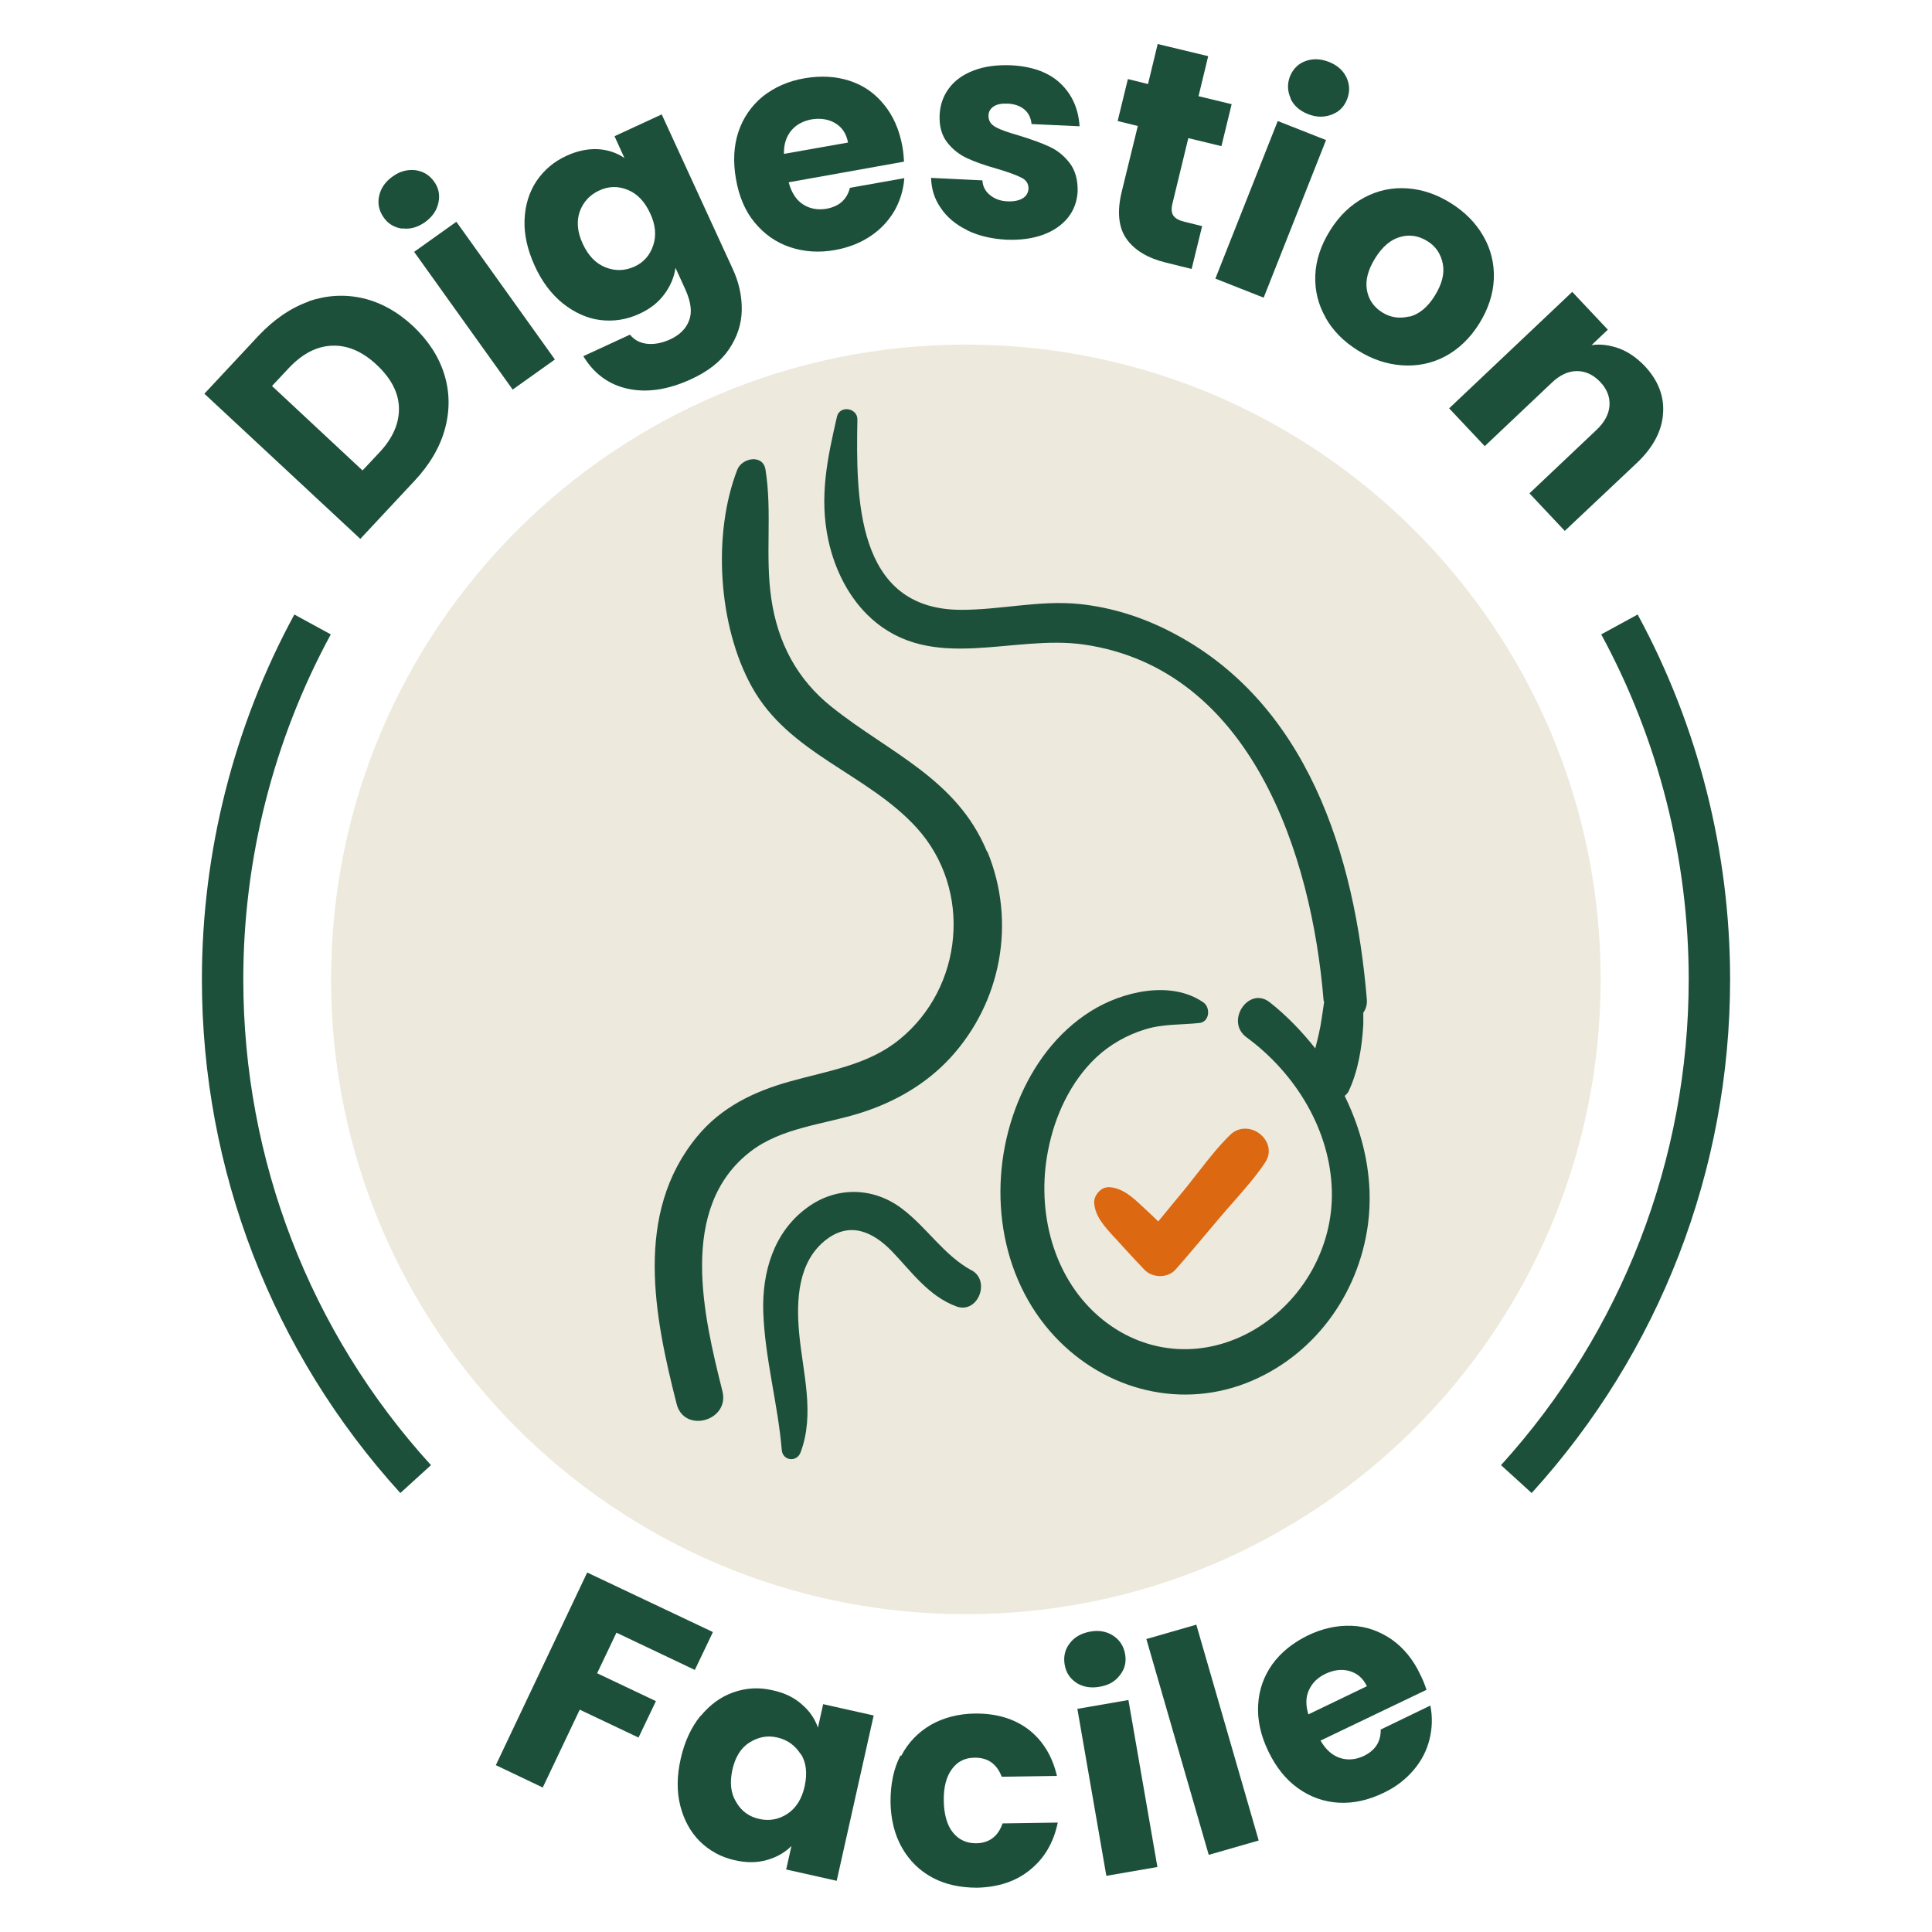 <svg width="70" height="70" viewBox="0 0 70 70" fill="none" xmlns="http://www.w3.org/2000/svg">
<g clip-path="url(#clip0_1085_21898)">
<path d="M34.995 58.485C47.697 58.485 57.995 48.187 57.995 35.485C57.995 22.782 47.697 12.485 34.995 12.485C22.292 12.485 11.995 22.782 11.995 35.485C11.995 48.187 22.292 58.485 34.995 58.485Z" fill="#EDE9DC"/>
<path d="M55.495 54.095L54.385 53.085C58.765 48.255 61.185 42.005 61.185 35.485C61.185 31.115 60.085 26.795 58.015 22.985L59.335 22.265C61.525 26.295 62.685 30.865 62.685 35.485C62.685 42.385 60.135 48.995 55.495 54.095Z" fill="#1D503B"/>
<path d="M14.505 54.095C9.865 48.995 7.315 42.385 7.315 35.485C7.315 30.865 8.475 26.295 10.665 22.265L11.985 22.985C9.915 26.795 8.815 31.115 8.815 35.485C8.815 42.015 11.225 48.265 15.615 53.085L14.505 54.095Z" fill="#1D503B"/>
<path d="M25.825 59.145L25.175 60.505L22.335 59.155L21.635 60.625L23.765 61.635L23.135 62.955L21.005 61.945L19.665 64.765L17.965 63.955L21.275 56.975L25.815 59.125L25.825 59.145Z" fill="#1D503B"/>
<path d="M25.385 62.175C25.725 61.765 26.115 61.475 26.575 61.315C27.035 61.155 27.505 61.125 28.005 61.245C28.425 61.335 28.775 61.505 29.055 61.755C29.335 61.995 29.525 62.275 29.635 62.595L29.825 61.745L31.655 62.155L30.315 68.145L28.485 67.735L28.675 66.885C28.435 67.125 28.135 67.295 27.775 67.395C27.415 67.495 27.025 67.495 26.605 67.395C26.115 67.285 25.705 67.055 25.355 66.715C25.015 66.375 24.775 65.935 24.645 65.415C24.515 64.895 24.525 64.325 24.665 63.715C24.805 63.095 25.045 62.585 25.375 62.175H25.385ZM29.015 63.565C28.815 63.245 28.545 63.045 28.175 62.955C27.805 62.865 27.475 62.935 27.155 63.135C26.835 63.335 26.635 63.675 26.535 64.125C26.435 64.585 26.475 64.975 26.675 65.295C26.865 65.625 27.145 65.825 27.515 65.905C27.875 65.985 28.215 65.925 28.535 65.715C28.845 65.505 29.055 65.175 29.155 64.715C29.255 64.255 29.215 63.865 29.015 63.545V63.565Z" fill="#1D503B"/>
<path d="M32.655 63.615C32.905 63.135 33.265 62.765 33.725 62.495C34.185 62.235 34.715 62.095 35.315 62.085C36.085 62.075 36.735 62.265 37.255 62.655C37.775 63.055 38.125 63.615 38.295 64.345L36.295 64.375C36.115 63.905 35.785 63.675 35.305 63.685C34.965 63.685 34.685 63.825 34.485 64.105C34.285 64.375 34.185 64.765 34.195 65.255C34.205 65.745 34.315 66.135 34.525 66.395C34.735 66.655 35.015 66.785 35.355 66.785C35.835 66.785 36.165 66.535 36.325 66.065L38.325 66.035C38.175 66.755 37.845 67.325 37.325 67.745C36.815 68.165 36.175 68.375 35.405 68.395C34.805 68.395 34.265 68.285 33.795 68.035C33.325 67.785 32.955 67.425 32.685 66.955C32.415 66.485 32.275 65.925 32.265 65.285C32.265 64.645 32.375 64.085 32.625 63.605L32.655 63.615Z" fill="#1D503B"/>
<path d="M39.005 60.975C38.765 60.815 38.625 60.605 38.575 60.315C38.525 60.025 38.585 59.765 38.755 59.545C38.925 59.315 39.175 59.175 39.505 59.115C39.825 59.055 40.105 59.115 40.335 59.265C40.575 59.425 40.715 59.645 40.765 59.935C40.815 60.215 40.755 60.475 40.575 60.695C40.405 60.925 40.155 61.065 39.835 61.115C39.505 61.175 39.225 61.115 38.985 60.965L39.005 60.975ZM40.885 61.595L41.935 67.645L40.085 67.965L39.035 61.915L40.885 61.595Z" fill="#1D503B"/>
<path d="M43.345 58.865L45.605 66.685L43.795 67.205L41.535 59.385L43.345 58.865Z" fill="#1D503B"/>
<path d="M51.685 61.225L47.845 63.065C48.035 63.395 48.275 63.605 48.555 63.695C48.835 63.785 49.125 63.755 49.405 63.625C49.825 63.425 50.035 63.105 50.025 62.665L51.825 61.795C51.905 62.205 51.895 62.615 51.795 63.015C51.695 63.425 51.505 63.795 51.215 64.135C50.925 64.475 50.565 64.755 50.115 64.965C49.575 65.225 49.035 65.345 48.505 65.315C47.975 65.285 47.485 65.115 47.035 64.795C46.585 64.475 46.235 64.035 45.955 63.455C45.675 62.875 45.555 62.325 45.585 61.775C45.615 61.225 45.785 60.745 46.095 60.305C46.405 59.875 46.835 59.525 47.385 59.255C47.925 58.995 48.455 58.885 48.975 58.905C49.495 58.925 49.975 59.095 50.415 59.395C50.845 59.695 51.205 60.125 51.465 60.685C51.545 60.845 51.615 61.015 51.675 61.195L51.685 61.225ZM49.525 61.095C49.385 60.805 49.175 60.625 48.895 60.545C48.615 60.465 48.325 60.505 48.025 60.645C47.735 60.785 47.545 60.975 47.425 61.235C47.305 61.495 47.305 61.785 47.405 62.115L49.525 61.095Z" fill="#1D503B"/>
<path d="M11.185 10.915C11.835 10.695 12.485 10.655 13.145 10.805C13.795 10.955 14.405 11.295 14.965 11.815C15.515 12.335 15.895 12.915 16.095 13.555C16.295 14.195 16.305 14.855 16.125 15.525C15.945 16.195 15.575 16.825 15.025 17.415L13.055 19.525L7.405 14.265L9.375 12.155C9.935 11.565 10.535 11.155 11.185 10.925V10.915ZM14.455 14.785C14.445 14.235 14.175 13.715 13.655 13.225C13.135 12.735 12.595 12.505 12.035 12.525C11.475 12.545 10.955 12.815 10.465 13.335L9.855 13.985L13.135 17.045L13.745 16.395C14.235 15.875 14.465 15.335 14.455 14.785Z" fill="#1D503B"/>
<path d="M14.575 8.285C14.295 8.245 14.065 8.115 13.905 7.885C13.735 7.645 13.675 7.385 13.735 7.105C13.795 6.825 13.955 6.585 14.225 6.395C14.485 6.205 14.765 6.135 15.045 6.165C15.325 6.205 15.555 6.335 15.725 6.575C15.895 6.805 15.945 7.065 15.885 7.345C15.825 7.625 15.665 7.855 15.405 8.045C15.135 8.235 14.865 8.315 14.575 8.275V8.285ZM16.535 8.035L20.105 13.025L18.575 14.115L15.005 9.125L16.535 8.035Z" fill="#1D503B"/>
<path d="M21.655 5.405C22.025 5.425 22.345 5.535 22.625 5.725L22.265 4.935L23.975 4.145L26.535 9.715C26.775 10.225 26.885 10.735 26.875 11.245C26.865 11.755 26.705 12.225 26.405 12.665C26.105 13.105 25.645 13.465 25.025 13.745C24.195 14.125 23.435 14.235 22.745 14.085C22.055 13.935 21.515 13.535 21.135 12.905L22.825 12.125C22.975 12.315 23.185 12.425 23.435 12.455C23.695 12.485 23.965 12.435 24.265 12.305C24.615 12.145 24.855 11.915 24.965 11.615C25.085 11.315 25.035 10.945 24.835 10.495L24.475 9.705C24.425 10.045 24.295 10.355 24.075 10.655C23.855 10.955 23.555 11.195 23.155 11.375C22.695 11.585 22.225 11.655 21.745 11.595C21.265 11.535 20.815 11.325 20.395 10.995C19.975 10.655 19.635 10.205 19.375 9.635C19.115 9.065 18.985 8.505 19.005 7.975C19.025 7.445 19.165 6.975 19.435 6.565C19.705 6.165 20.065 5.855 20.525 5.645C20.915 5.465 21.305 5.385 21.675 5.405H21.655ZM22.735 6.875C22.385 6.735 22.045 6.745 21.705 6.905C21.365 7.065 21.135 7.315 21.005 7.665C20.885 8.015 20.915 8.405 21.115 8.835C21.315 9.265 21.585 9.545 21.935 9.685C22.285 9.825 22.635 9.815 22.975 9.665C23.315 9.515 23.545 9.255 23.665 8.895C23.785 8.545 23.755 8.145 23.555 7.725C23.355 7.295 23.085 7.015 22.735 6.875Z" fill="#1D503B"/>
<path d="M32.765 5.855L28.575 6.605C28.675 6.975 28.845 7.245 29.095 7.405C29.345 7.565 29.625 7.615 29.935 7.565C30.395 7.485 30.685 7.235 30.795 6.805L32.765 6.455C32.735 6.875 32.615 7.265 32.415 7.625C32.205 7.985 31.925 8.295 31.555 8.545C31.185 8.795 30.765 8.965 30.275 9.055C29.685 9.165 29.135 9.125 28.625 8.955C28.115 8.785 27.695 8.485 27.345 8.065C26.995 7.645 26.775 7.115 26.665 6.485C26.555 5.855 26.585 5.285 26.755 4.775C26.925 4.265 27.225 3.835 27.635 3.495C28.055 3.165 28.555 2.935 29.155 2.835C29.735 2.735 30.285 2.765 30.775 2.925C31.275 3.085 31.695 3.375 32.025 3.785C32.365 4.195 32.585 4.705 32.695 5.305C32.725 5.475 32.745 5.665 32.755 5.855H32.765ZM30.725 5.165C30.665 4.845 30.515 4.615 30.265 4.465C30.015 4.315 29.725 4.275 29.405 4.325C29.095 4.385 28.845 4.515 28.665 4.735C28.485 4.955 28.395 5.235 28.405 5.575L30.725 5.165Z" fill="#1D503B"/>
<path d="M35.035 8.335C34.625 8.135 34.305 7.865 34.085 7.535C33.855 7.205 33.745 6.845 33.735 6.445L35.595 6.535C35.605 6.745 35.695 6.925 35.865 7.065C36.035 7.205 36.245 7.285 36.505 7.295C36.735 7.305 36.925 7.265 37.055 7.185C37.185 7.105 37.255 6.985 37.265 6.835C37.265 6.655 37.185 6.525 37.005 6.435C36.825 6.345 36.535 6.235 36.125 6.115C35.695 5.995 35.325 5.865 35.045 5.735C34.765 5.605 34.515 5.415 34.315 5.155C34.115 4.895 34.025 4.565 34.045 4.145C34.065 3.795 34.175 3.475 34.385 3.195C34.595 2.915 34.885 2.705 35.275 2.555C35.665 2.405 36.115 2.345 36.635 2.365C37.405 2.405 38.005 2.625 38.425 3.025C38.845 3.425 39.075 3.945 39.115 4.575L37.375 4.495C37.355 4.285 37.275 4.105 37.125 3.975C36.975 3.845 36.765 3.765 36.515 3.755C36.295 3.745 36.125 3.775 36.005 3.855C35.885 3.935 35.815 4.045 35.815 4.195C35.815 4.375 35.895 4.505 36.075 4.605C36.255 4.705 36.545 4.805 36.935 4.915C37.385 5.055 37.745 5.185 38.025 5.315C38.305 5.445 38.545 5.635 38.755 5.905C38.955 6.165 39.055 6.515 39.045 6.935C39.025 7.295 38.915 7.605 38.695 7.885C38.475 8.155 38.175 8.365 37.795 8.505C37.405 8.645 36.965 8.705 36.465 8.685C35.925 8.655 35.455 8.545 35.045 8.345L35.035 8.335Z" fill="#1D503B"/>
<path d="M43.555 8.195L43.175 9.745L42.245 9.515C41.585 9.355 41.105 9.065 40.815 8.655C40.525 8.245 40.465 7.665 40.645 6.935L41.225 4.565L40.495 4.385L40.865 2.865L41.595 3.045L41.945 1.595L43.775 2.035L43.425 3.485L44.625 3.775L44.255 5.295L43.055 5.005L42.475 7.395C42.435 7.575 42.445 7.715 42.515 7.815C42.585 7.915 42.715 7.985 42.915 8.035L43.565 8.195H43.555Z" fill="#1D503B"/>
<path d="M48.045 5.075L45.785 10.785L44.035 10.095L46.295 4.385L48.045 5.075ZM46.765 3.565C46.645 3.305 46.635 3.045 46.735 2.775C46.845 2.505 47.025 2.315 47.295 2.215C47.565 2.115 47.845 2.125 48.155 2.245C48.455 2.365 48.665 2.555 48.785 2.805C48.905 3.065 48.915 3.325 48.805 3.605C48.695 3.875 48.515 4.055 48.245 4.155C47.975 4.255 47.695 4.255 47.395 4.135C47.085 4.015 46.875 3.825 46.755 3.565H46.765Z" fill="#1D503B"/>
<path d="M48.035 11.515C47.765 11.045 47.635 10.535 47.655 9.985C47.675 9.435 47.855 8.885 48.195 8.345C48.525 7.815 48.945 7.415 49.435 7.155C49.925 6.895 50.445 6.785 50.995 6.825C51.545 6.865 52.065 7.045 52.575 7.365C53.085 7.685 53.475 8.085 53.745 8.555C54.015 9.025 54.145 9.545 54.125 10.095C54.105 10.645 53.925 11.195 53.595 11.725C53.265 12.255 52.845 12.655 52.355 12.915C51.865 13.175 51.335 13.275 50.785 13.235C50.235 13.195 49.705 13.015 49.195 12.695C48.685 12.375 48.295 11.985 48.025 11.505L48.035 11.515ZM51.065 11.475C51.415 11.385 51.725 11.135 51.985 10.715C52.245 10.295 52.345 9.915 52.275 9.555C52.205 9.205 52.025 8.925 51.715 8.735C51.405 8.545 51.075 8.485 50.735 8.585C50.395 8.675 50.085 8.935 49.825 9.355C49.565 9.775 49.465 10.155 49.525 10.505C49.585 10.855 49.775 11.125 50.075 11.315C50.375 11.505 50.705 11.555 51.065 11.465V11.475Z" fill="#1D503B"/>
<path d="M60.255 14.985C60.215 15.615 59.895 16.215 59.305 16.775L56.695 19.235L55.415 17.875L57.835 15.585C58.135 15.305 58.295 15.005 58.315 14.695C58.335 14.385 58.225 14.095 57.975 13.835C57.725 13.575 57.445 13.445 57.135 13.445C56.825 13.445 56.515 13.585 56.215 13.875L53.795 16.165L52.505 14.795L56.965 10.575L58.255 11.945L57.665 12.505C57.995 12.455 58.325 12.505 58.665 12.625C59.005 12.755 59.305 12.965 59.585 13.255C60.075 13.775 60.305 14.355 60.255 14.985Z" fill="#1D503B"/>
<path d="M35.765 30.865C34.675 28.215 32.225 27.285 30.135 25.615C28.875 24.615 28.175 23.275 27.945 21.685C27.715 20.135 27.985 18.555 27.735 17.015C27.645 16.445 26.885 16.585 26.715 17.015C25.805 19.355 26.025 22.685 27.235 24.875C28.585 27.325 31.415 28.015 33.215 29.995C35.245 32.235 34.905 35.785 32.585 37.665C31.445 38.595 29.995 38.795 28.615 39.185C27.315 39.545 26.115 40.125 25.245 41.195C22.965 43.975 23.705 47.685 24.515 50.865C24.785 51.945 26.445 51.485 26.175 50.405C25.495 47.695 24.555 43.775 27.175 41.735C28.315 40.845 29.865 40.745 31.205 40.315C32.425 39.925 33.545 39.285 34.425 38.335C36.285 36.315 36.825 33.405 35.775 30.855L35.765 30.865Z" fill="#1D503B"/>
<path d="M35.195 46.025C34.185 45.465 33.595 44.485 32.685 43.795C31.645 43.005 30.305 42.975 29.245 43.755C28.035 44.635 27.605 46.095 27.655 47.545C27.715 49.225 28.185 50.865 28.325 52.535C28.355 52.925 28.865 52.995 29.005 52.625C29.535 51.225 29.085 49.735 28.955 48.305C28.845 47.115 28.905 45.705 29.935 44.915C30.805 44.245 31.635 44.635 32.315 45.335C33.025 46.075 33.645 46.965 34.655 47.335C35.425 47.615 35.905 46.415 35.205 46.025H35.195Z" fill="#1D503B"/>
<path d="M45.675 41.105C45.385 40.855 44.905 40.785 44.565 41.125C44.155 41.525 43.785 41.995 43.435 42.445C43.285 42.635 43.145 42.815 42.995 43.005C42.655 43.425 42.305 43.835 41.965 44.255C41.825 44.115 41.685 43.985 41.545 43.855L41.395 43.715C41.065 43.405 40.695 43.055 40.215 43.015C40.065 43.005 39.925 43.055 39.815 43.175C39.705 43.285 39.635 43.435 39.645 43.585C39.675 44.065 40.025 44.445 40.325 44.775L40.465 44.925C40.685 45.175 40.905 45.405 41.125 45.645L41.455 45.995C41.595 46.145 41.805 46.235 42.035 46.235C42.255 46.235 42.465 46.145 42.595 45.995C42.995 45.545 43.375 45.085 43.765 44.625L44.205 44.105C44.355 43.925 44.515 43.745 44.675 43.565C45.075 43.105 45.495 42.635 45.835 42.125C46.095 41.735 45.945 41.335 45.675 41.105Z" fill="#DC6811"/>
<path d="M48.725 39.705C48.775 39.655 48.835 39.605 48.865 39.535C49.215 38.785 49.345 37.945 49.395 37.125C49.395 36.985 49.395 36.835 49.395 36.695C49.475 36.575 49.535 36.435 49.525 36.235C49.095 31.005 47.375 25.405 42.365 22.865C41.345 22.345 40.255 22.005 39.115 21.885C37.665 21.735 36.235 22.105 34.785 22.095C30.995 22.065 31.015 18.015 31.065 15.195C31.065 14.775 30.425 14.675 30.325 15.095C29.975 16.615 29.675 18.015 30.015 19.585C30.245 20.635 30.755 21.675 31.565 22.405C33.775 24.405 36.685 22.975 39.285 23.355C45.345 24.245 47.525 30.985 47.955 36.235C47.955 36.265 47.975 36.285 47.975 36.305C47.975 36.325 47.955 36.425 47.955 36.445C47.935 36.605 47.905 36.755 47.885 36.915C47.835 37.275 47.745 37.635 47.655 37.985C47.165 37.365 46.615 36.795 46.005 36.315C45.245 35.715 44.375 37.005 45.165 37.585C46.925 38.875 48.205 40.935 48.255 43.155C48.305 45.185 47.205 47.125 45.465 48.165C43.695 49.215 41.595 49.125 39.965 47.825C38.155 46.375 37.535 43.895 37.975 41.675C38.215 40.435 38.785 39.195 39.715 38.315C40.215 37.845 40.835 37.495 41.495 37.295C42.135 37.095 42.795 37.135 43.455 37.065C43.835 37.025 43.865 36.495 43.595 36.315C42.415 35.505 40.655 35.925 39.525 36.635C38.295 37.405 37.425 38.595 36.885 39.925C35.775 42.655 36.085 45.975 38.045 48.235C39.815 50.275 42.605 51.095 45.145 50.115C47.585 49.165 49.225 46.915 49.565 44.355C49.775 42.745 49.425 41.145 48.715 39.695L48.725 39.705Z" fill="#1D503B"/>
</g>
<defs>
<clipPath id="clip0_1085_21898">
<rect width="55.37" height="66.81" fill="white" transform="translate(7.315 1.595)"/>
</clipPath>
</defs>
</svg>
